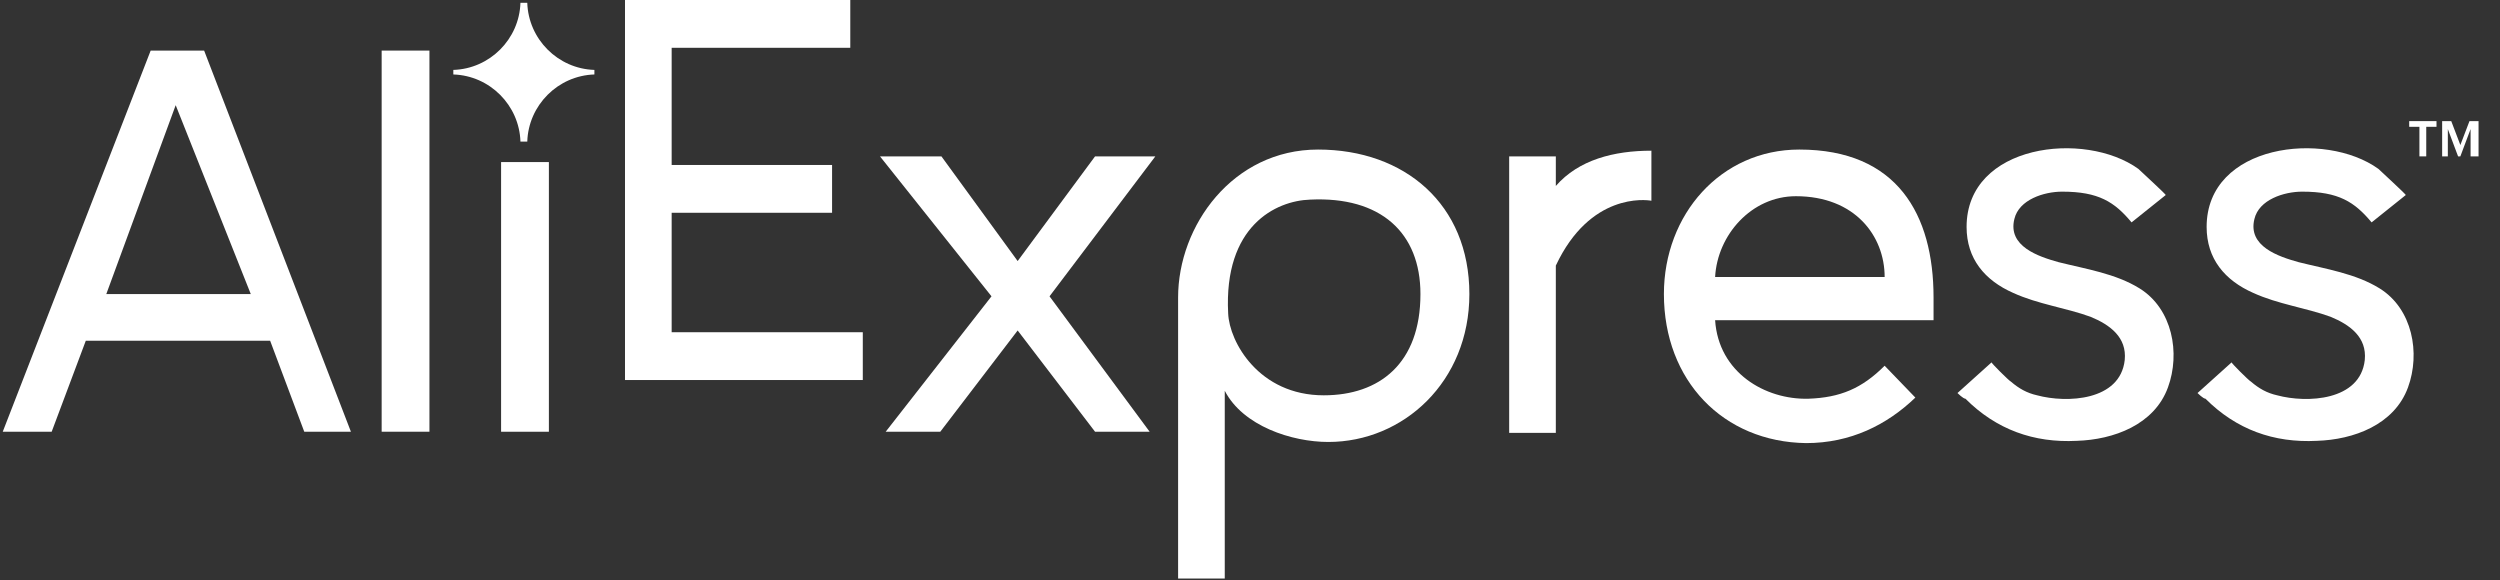 <svg width="112" height="26" viewBox="0 0 112 26" fill="none" xmlns="http://www.w3.org/2000/svg">
<rect x="0" y="0" width="112" height="26" fill="#333333" stroke="none"/>
<path d="M28 17.076V0H38.093V2.141H30.09V7.391H37.277V9.532H30.09V14.884H38.653V17.025H28V17.076Z" fill="white"/>
<path d="M49.058 19.341L45.591 14.805L42.125 19.341H39.679L44.419 13.275L39.424 7.006H42.176L45.591 11.695L49.058 7.006H51.759L47.019 13.275L51.504 19.341H49.058Z" fill="white"/>
<path d="M54.869 17.506V25.917H52.779V13.327C52.779 10.115 55.226 6.7 59.049 6.7C62.923 6.7 65.828 9.147 65.828 13.174C65.828 17.099 62.872 19.8 59.508 19.8C57.877 19.8 55.685 19.087 54.869 17.506ZM63.636 13.174C63.636 10.421 61.852 8.79 58.692 8.943C57.163 8.994 54.818 10.115 55.022 14.04C55.073 15.315 56.398 17.71 59.304 17.71C61.801 17.71 63.636 16.283 63.636 13.174Z" fill="white"/>
<path d="M67.611 19.341V7.006H69.701V8.331C70.721 7.159 72.301 6.751 73.983 6.751V8.994C73.728 8.943 71.23 8.637 69.701 11.899V19.392H67.611V19.341Z" fill="white"/>
<path d="M74.543 13.174C74.543 9.606 77.092 6.7 80.609 6.7C84.993 6.7 86.623 9.606 86.623 13.327V14.346H76.837C76.99 16.691 79.08 17.914 81.017 17.863C82.444 17.812 83.412 17.404 84.432 16.385L85.808 17.812C84.534 19.036 82.903 19.851 80.915 19.851C77.194 19.8 74.543 17.048 74.543 13.174ZM80.456 8.79C78.468 8.79 76.939 10.523 76.837 12.409H84.432C84.432 10.574 83.106 8.79 80.456 8.79Z" fill="white"/>
<path d="M87.695 17.608L89.224 16.232C89.174 16.232 89.989 17.048 90.091 17.099C90.448 17.405 90.805 17.608 91.263 17.71C92.589 18.067 94.984 17.965 95.188 16.13C95.29 15.111 94.526 14.55 93.659 14.193C92.538 13.786 91.314 13.633 90.193 13.123C88.919 12.562 88.103 11.594 88.103 10.166C88.103 6.445 93.404 5.834 95.8 7.567C95.902 7.669 97.074 8.739 97.023 8.739L95.494 9.963C94.73 9.045 94.016 8.586 92.385 8.586C91.569 8.586 90.448 8.943 90.244 9.81C89.938 11.033 91.314 11.492 92.232 11.747C93.455 12.053 94.781 12.256 95.851 12.919C97.329 13.836 97.686 15.825 97.125 17.354C96.514 19.036 94.679 19.698 93.047 19.749C91.11 19.851 89.428 19.24 88.052 17.863C87.95 17.863 87.695 17.608 87.695 17.608Z" fill="white"/>
<path d="M98.449 17.608L99.978 16.232C99.927 16.232 100.743 17.048 100.845 17.099C101.202 17.405 101.559 17.608 102.017 17.71C103.343 18.067 105.738 17.965 105.942 16.13C106.044 15.111 105.28 14.55 104.413 14.193C103.292 13.786 102.068 13.633 100.947 13.123C99.673 12.562 98.857 11.594 98.857 10.166C98.857 6.445 104.158 5.834 106.554 7.567C106.656 7.669 107.828 8.739 107.777 8.739L106.248 9.963C105.483 9.045 104.77 8.586 103.139 8.586C102.323 8.586 101.202 8.943 100.998 9.81C100.692 11.033 102.068 11.492 102.986 11.747C104.209 12.053 105.534 12.256 106.605 12.919C108.083 13.836 108.44 15.825 107.879 17.354C107.267 19.036 105.432 19.698 103.801 19.749C101.864 19.851 100.182 19.24 98.806 17.863C98.704 17.863 98.449 17.608 98.449 17.608Z" fill="white"/>
<path d="M108.39 7.006V5.681H107.932V5.426H109.155V5.681H108.696V7.006H108.39Z" fill="white"/>
<path d="M110.682 7.006V5.783L110.224 7.006H110.122L109.663 5.783V7.006H109.408V5.426H109.816L110.224 6.497L110.632 5.426H111.039V7.006H110.682Z" fill="white"/>
<path d="M13.631 19.341L12.102 15.264H3.844L2.315 19.341H0.123L6.75 2.266H9.145L15.721 19.341H13.631ZM7.871 4.712L4.762 13.174H11.235L7.871 4.712Z" fill="white"/>
<path d="M17.098 19.341V2.266H19.239V19.341H17.098Z" fill="white"/>
<path d="M22.449 19.342V7.261H24.59V19.342H22.449Z" fill="white"/>
<path d="M26.629 3.336C26.629 3.285 26.629 3.285 26.629 3.234C26.629 3.183 26.629 3.183 26.629 3.132C24.998 3.082 23.673 1.756 23.622 0.125C23.571 0.125 23.52 0.125 23.469 0.125C23.418 0.125 23.367 0.125 23.316 0.125C23.265 1.756 21.94 3.082 20.309 3.132C20.309 3.183 20.309 3.183 20.309 3.234C20.309 3.285 20.309 3.285 20.309 3.336C21.94 3.387 23.265 4.713 23.316 6.344C23.367 6.344 23.418 6.344 23.469 6.344C23.52 6.344 23.571 6.344 23.622 6.344C23.673 4.713 24.998 3.387 26.629 3.336Z" fill="white"/>
</svg>
